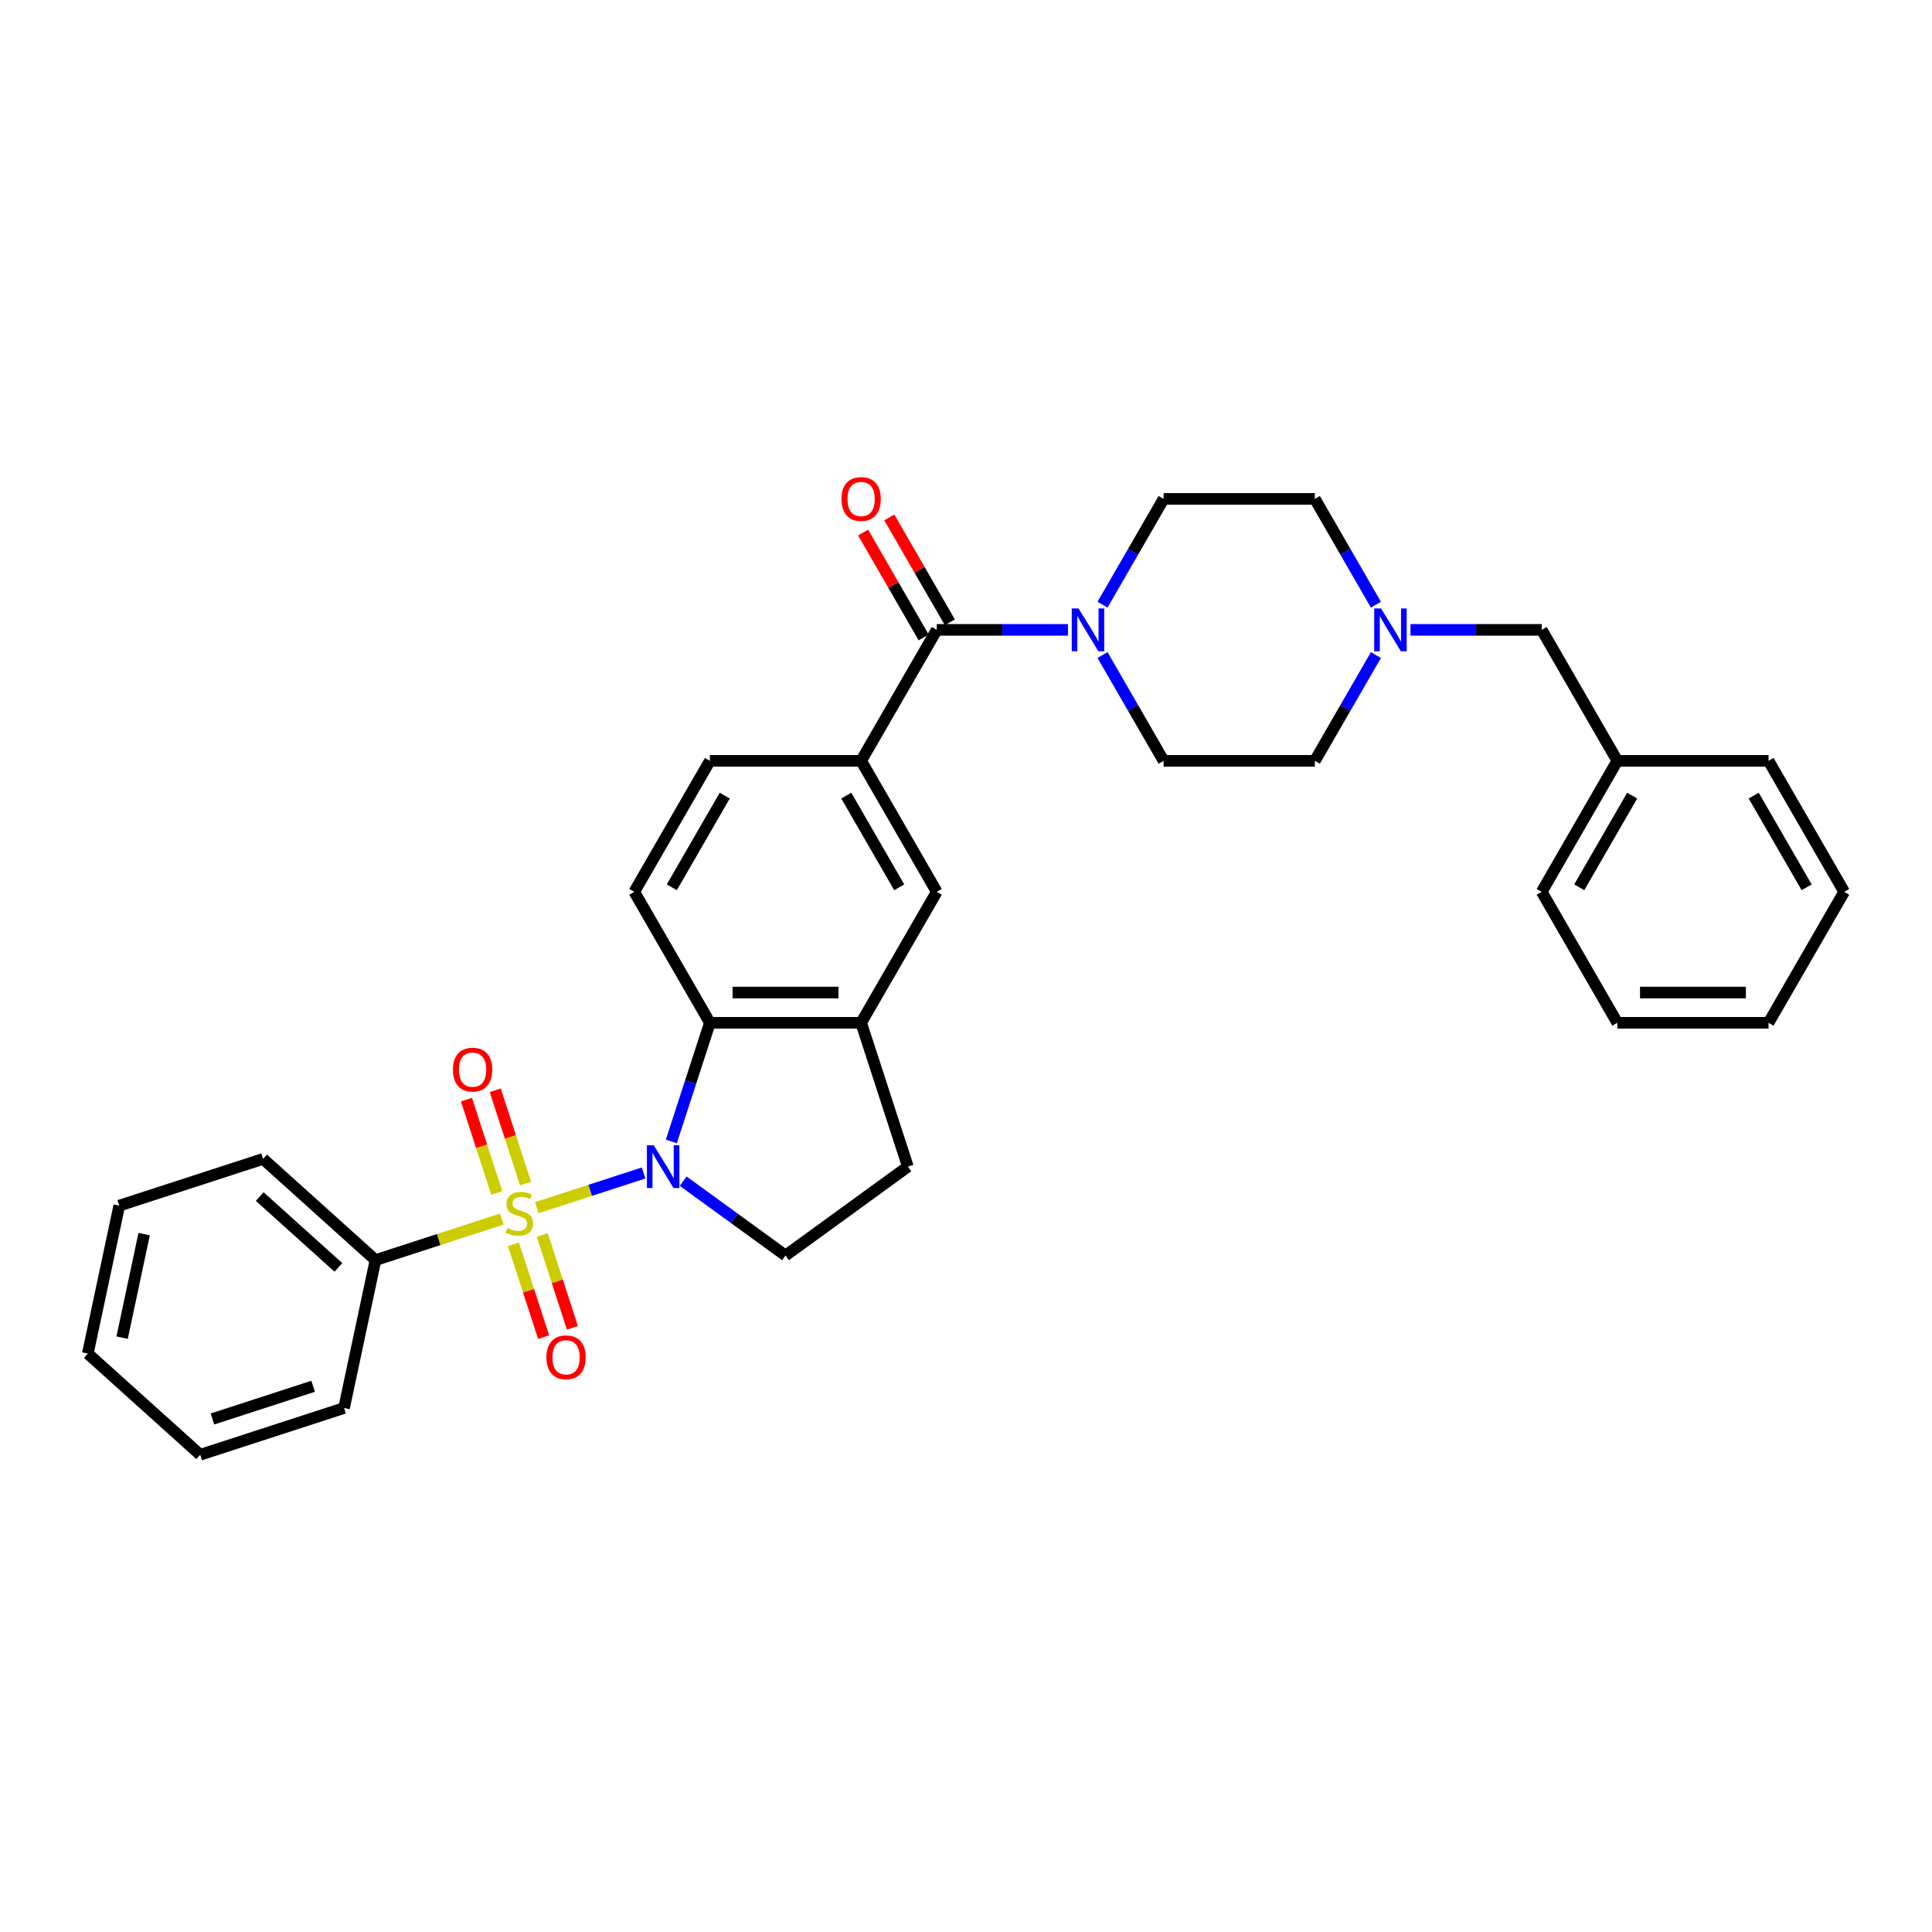 <?xml version='1.0' encoding='iso-8859-1'?>
<svg version='1.1' baseProfile='full'
              xmlns='http://www.w3.org/2000/svg'
                      xmlns:rdkit='http://www.rdkit.org/xml'
                      xmlns:xlink='http://www.w3.org/1999/xlink'
                  xml:space='preserve'
width='1000px' height='1000px' viewBox='0 0 1000 1000'>
<!-- END OF HEADER -->
<rect style='opacity:1.0;fill:#FFFFFF;stroke:none' width='1000' height='1000' x='0' y='0'> </rect>
<path class='bond-0' d='M 277.867,625.09 L 305.496,616.113' style='fill:none;fill-rule:evenodd;stroke:#CCCC00;stroke-width:6px;stroke-linecap:butt;stroke-linejoin:miter;stroke-opacity:1' />
<path class='bond-0' d='M 305.496,616.113 L 333.125,607.136' style='fill:none;fill-rule:evenodd;stroke:#0000FF;stroke-width:6px;stroke-linecap:butt;stroke-linejoin:miter;stroke-opacity:1' />
<path class='bond-7' d='M 272.02,612.606 L 264.178,588.471' style='fill:none;fill-rule:evenodd;stroke:#CCCC00;stroke-width:6px;stroke-linecap:butt;stroke-linejoin:miter;stroke-opacity:1' />
<path class='bond-7' d='M 264.178,588.471 L 256.336,564.336' style='fill:none;fill-rule:evenodd;stroke:#FF0000;stroke-width:6px;stroke-linecap:butt;stroke-linejoin:miter;stroke-opacity:1' />
<path class='bond-7' d='M 257.13,617.444 L 249.288,593.309' style='fill:none;fill-rule:evenodd;stroke:#CCCC00;stroke-width:6px;stroke-linecap:butt;stroke-linejoin:miter;stroke-opacity:1' />
<path class='bond-7' d='M 249.288,593.309 L 241.446,569.174' style='fill:none;fill-rule:evenodd;stroke:#FF0000;stroke-width:6px;stroke-linecap:butt;stroke-linejoin:miter;stroke-opacity:1' />
<path class='bond-8' d='M 265.778,644.06 L 273.582,668.077' style='fill:none;fill-rule:evenodd;stroke:#CCCC00;stroke-width:6px;stroke-linecap:butt;stroke-linejoin:miter;stroke-opacity:1' />
<path class='bond-8' d='M 273.582,668.077 L 281.385,692.094' style='fill:none;fill-rule:evenodd;stroke:#FF0000;stroke-width:6px;stroke-linecap:butt;stroke-linejoin:miter;stroke-opacity:1' />
<path class='bond-8' d='M 280.668,639.222 L 288.471,663.239' style='fill:none;fill-rule:evenodd;stroke:#CCCC00;stroke-width:6px;stroke-linecap:butt;stroke-linejoin:miter;stroke-opacity:1' />
<path class='bond-8' d='M 288.471,663.239 L 296.275,687.256' style='fill:none;fill-rule:evenodd;stroke:#FF0000;stroke-width:6px;stroke-linecap:butt;stroke-linejoin:miter;stroke-opacity:1' />
<path class='bond-11' d='M 259.737,630.981 L 227.045,641.603' style='fill:none;fill-rule:evenodd;stroke:#CCCC00;stroke-width:6px;stroke-linecap:butt;stroke-linejoin:miter;stroke-opacity:1' />
<path class='bond-11' d='M 227.045,641.603 L 194.353,652.225' style='fill:none;fill-rule:evenodd;stroke:#000000;stroke-width:6px;stroke-linecap:butt;stroke-linejoin:miter;stroke-opacity:1' />
<path class='bond-1' d='M 347.489,590.804 L 357.465,560.1' style='fill:none;fill-rule:evenodd;stroke:#0000FF;stroke-width:6px;stroke-linecap:butt;stroke-linejoin:miter;stroke-opacity:1' />
<path class='bond-1' d='M 357.465,560.1 L 367.441,529.396' style='fill:none;fill-rule:evenodd;stroke:#000000;stroke-width:6px;stroke-linecap:butt;stroke-linejoin:miter;stroke-opacity:1' />
<path class='bond-6' d='M 353.616,611.376 L 380.099,630.617' style='fill:none;fill-rule:evenodd;stroke:#0000FF;stroke-width:6px;stroke-linecap:butt;stroke-linejoin:miter;stroke-opacity:1' />
<path class='bond-6' d='M 380.099,630.617 L 406.582,649.858' style='fill:none;fill-rule:evenodd;stroke:#000000;stroke-width:6px;stroke-linecap:butt;stroke-linejoin:miter;stroke-opacity:1' />
<path class='bond-5' d='M 367.441,529.396 L 445.722,529.396' style='fill:none;fill-rule:evenodd;stroke:#000000;stroke-width:6px;stroke-linecap:butt;stroke-linejoin:miter;stroke-opacity:1' />
<path class='bond-5' d='M 379.184,513.74 L 433.98,513.74' style='fill:none;fill-rule:evenodd;stroke:#000000;stroke-width:6px;stroke-linecap:butt;stroke-linejoin:miter;stroke-opacity:1' />
<path class='bond-12' d='M 367.441,529.396 L 328.301,461.603' style='fill:none;fill-rule:evenodd;stroke:#000000;stroke-width:6px;stroke-linecap:butt;stroke-linejoin:miter;stroke-opacity:1' />
<path class='bond-2' d='M 484.862,326.017 L 445.722,393.81' style='fill:none;fill-rule:evenodd;stroke:#000000;stroke-width:6px;stroke-linecap:butt;stroke-linejoin:miter;stroke-opacity:1' />
<path class='bond-3' d='M 484.862,326.017 L 518.82,326.017' style='fill:none;fill-rule:evenodd;stroke:#000000;stroke-width:6px;stroke-linecap:butt;stroke-linejoin:miter;stroke-opacity:1' />
<path class='bond-3' d='M 518.82,326.017 L 552.778,326.017' style='fill:none;fill-rule:evenodd;stroke:#0000FF;stroke-width:6px;stroke-linecap:butt;stroke-linejoin:miter;stroke-opacity:1' />
<path class='bond-15' d='M 491.642,322.103 L 475.972,294.962' style='fill:none;fill-rule:evenodd;stroke:#000000;stroke-width:6px;stroke-linecap:butt;stroke-linejoin:miter;stroke-opacity:1' />
<path class='bond-15' d='M 475.972,294.962 L 460.302,267.822' style='fill:none;fill-rule:evenodd;stroke:#FF0000;stroke-width:6px;stroke-linecap:butt;stroke-linejoin:miter;stroke-opacity:1' />
<path class='bond-15' d='M 478.083,329.931 L 462.413,302.791' style='fill:none;fill-rule:evenodd;stroke:#000000;stroke-width:6px;stroke-linecap:butt;stroke-linejoin:miter;stroke-opacity:1' />
<path class='bond-15' d='M 462.413,302.791 L 446.743,275.65' style='fill:none;fill-rule:evenodd;stroke:#FF0000;stroke-width:6px;stroke-linecap:butt;stroke-linejoin:miter;stroke-opacity:1' />
<path class='bond-16' d='M 570.672,339.059 L 586.478,366.435' style='fill:none;fill-rule:evenodd;stroke:#0000FF;stroke-width:6px;stroke-linecap:butt;stroke-linejoin:miter;stroke-opacity:1' />
<path class='bond-16' d='M 586.478,366.435 L 602.283,393.81' style='fill:none;fill-rule:evenodd;stroke:#000000;stroke-width:6px;stroke-linecap:butt;stroke-linejoin:miter;stroke-opacity:1' />
<path class='bond-17' d='M 570.672,312.976 L 586.478,285.6' style='fill:none;fill-rule:evenodd;stroke:#0000FF;stroke-width:6px;stroke-linecap:butt;stroke-linejoin:miter;stroke-opacity:1' />
<path class='bond-17' d='M 586.478,285.6 L 602.283,258.224' style='fill:none;fill-rule:evenodd;stroke:#000000;stroke-width:6px;stroke-linecap:butt;stroke-linejoin:miter;stroke-opacity:1' />
<path class='bond-4' d='M 445.722,393.81 L 367.441,393.81' style='fill:none;fill-rule:evenodd;stroke:#000000;stroke-width:6px;stroke-linecap:butt;stroke-linejoin:miter;stroke-opacity:1' />
<path class='bond-34' d='M 445.722,393.81 L 484.862,461.603' style='fill:none;fill-rule:evenodd;stroke:#000000;stroke-width:6px;stroke-linecap:butt;stroke-linejoin:miter;stroke-opacity:1' />
<path class='bond-34' d='M 438.034,411.807 L 465.433,459.262' style='fill:none;fill-rule:evenodd;stroke:#000000;stroke-width:6px;stroke-linecap:butt;stroke-linejoin:miter;stroke-opacity:1' />
<path class='bond-9' d='M 445.722,529.396 L 484.862,461.603' style='fill:none;fill-rule:evenodd;stroke:#000000;stroke-width:6px;stroke-linecap:butt;stroke-linejoin:miter;stroke-opacity:1' />
<path class='bond-32' d='M 445.722,529.396 L 469.912,603.845' style='fill:none;fill-rule:evenodd;stroke:#000000;stroke-width:6px;stroke-linecap:butt;stroke-linejoin:miter;stroke-opacity:1' />
<path class='bond-13' d='M 406.582,649.858 L 469.912,603.845' style='fill:none;fill-rule:evenodd;stroke:#000000;stroke-width:6px;stroke-linecap:butt;stroke-linejoin:miter;stroke-opacity:1' />
<path class='bond-10' d='M 712.174,312.976 L 696.369,285.6' style='fill:none;fill-rule:evenodd;stroke:#0000FF;stroke-width:6px;stroke-linecap:butt;stroke-linejoin:miter;stroke-opacity:1' />
<path class='bond-10' d='M 696.369,285.6 L 680.564,258.224' style='fill:none;fill-rule:evenodd;stroke:#000000;stroke-width:6px;stroke-linecap:butt;stroke-linejoin:miter;stroke-opacity:1' />
<path class='bond-18' d='M 730.068,326.017 L 764.026,326.017' style='fill:none;fill-rule:evenodd;stroke:#0000FF;stroke-width:6px;stroke-linecap:butt;stroke-linejoin:miter;stroke-opacity:1' />
<path class='bond-18' d='M 764.026,326.017 L 797.984,326.017' style='fill:none;fill-rule:evenodd;stroke:#000000;stroke-width:6px;stroke-linecap:butt;stroke-linejoin:miter;stroke-opacity:1' />
<path class='bond-35' d='M 712.174,339.059 L 696.369,366.435' style='fill:none;fill-rule:evenodd;stroke:#0000FF;stroke-width:6px;stroke-linecap:butt;stroke-linejoin:miter;stroke-opacity:1' />
<path class='bond-35' d='M 696.369,366.435 L 680.564,393.81' style='fill:none;fill-rule:evenodd;stroke:#000000;stroke-width:6px;stroke-linecap:butt;stroke-linejoin:miter;stroke-opacity:1' />
<path class='bond-22' d='M 194.353,652.225 L 136.179,599.846' style='fill:none;fill-rule:evenodd;stroke:#000000;stroke-width:6px;stroke-linecap:butt;stroke-linejoin:miter;stroke-opacity:1' />
<path class='bond-22' d='M 175.151,656.003 L 134.429,619.337' style='fill:none;fill-rule:evenodd;stroke:#000000;stroke-width:6px;stroke-linecap:butt;stroke-linejoin:miter;stroke-opacity:1' />
<path class='bond-23' d='M 194.353,652.225 L 178.078,728.795' style='fill:none;fill-rule:evenodd;stroke:#000000;stroke-width:6px;stroke-linecap:butt;stroke-linejoin:miter;stroke-opacity:1' />
<path class='bond-14' d='M 328.301,461.603 L 367.441,393.81' style='fill:none;fill-rule:evenodd;stroke:#000000;stroke-width:6px;stroke-linecap:butt;stroke-linejoin:miter;stroke-opacity:1' />
<path class='bond-14' d='M 347.731,459.262 L 375.129,411.807' style='fill:none;fill-rule:evenodd;stroke:#000000;stroke-width:6px;stroke-linecap:butt;stroke-linejoin:miter;stroke-opacity:1' />
<path class='bond-19' d='M 602.283,393.81 L 680.564,393.81' style='fill:none;fill-rule:evenodd;stroke:#000000;stroke-width:6px;stroke-linecap:butt;stroke-linejoin:miter;stroke-opacity:1' />
<path class='bond-20' d='M 602.283,258.224 L 680.564,258.224' style='fill:none;fill-rule:evenodd;stroke:#000000;stroke-width:6px;stroke-linecap:butt;stroke-linejoin:miter;stroke-opacity:1' />
<path class='bond-21' d='M 797.984,326.017 L 837.125,393.81' style='fill:none;fill-rule:evenodd;stroke:#000000;stroke-width:6px;stroke-linecap:butt;stroke-linejoin:miter;stroke-opacity:1' />
<path class='bond-24' d='M 837.125,393.81 L 797.984,461.603' style='fill:none;fill-rule:evenodd;stroke:#000000;stroke-width:6px;stroke-linecap:butt;stroke-linejoin:miter;stroke-opacity:1' />
<path class='bond-24' d='M 844.812,411.807 L 817.414,459.262' style='fill:none;fill-rule:evenodd;stroke:#000000;stroke-width:6px;stroke-linecap:butt;stroke-linejoin:miter;stroke-opacity:1' />
<path class='bond-25' d='M 837.125,393.81 L 915.405,393.81' style='fill:none;fill-rule:evenodd;stroke:#000000;stroke-width:6px;stroke-linecap:butt;stroke-linejoin:miter;stroke-opacity:1' />
<path class='bond-27' d='M 136.179,599.846 L 61.73,624.036' style='fill:none;fill-rule:evenodd;stroke:#000000;stroke-width:6px;stroke-linecap:butt;stroke-linejoin:miter;stroke-opacity:1' />
<path class='bond-26' d='M 178.078,728.795 L 103.628,752.985' style='fill:none;fill-rule:evenodd;stroke:#000000;stroke-width:6px;stroke-linecap:butt;stroke-linejoin:miter;stroke-opacity:1' />
<path class='bond-26' d='M 162.072,717.534 L 109.958,734.467' style='fill:none;fill-rule:evenodd;stroke:#000000;stroke-width:6px;stroke-linecap:butt;stroke-linejoin:miter;stroke-opacity:1' />
<path class='bond-29' d='M 797.984,461.603 L 837.125,529.396' style='fill:none;fill-rule:evenodd;stroke:#000000;stroke-width:6px;stroke-linecap:butt;stroke-linejoin:miter;stroke-opacity:1' />
<path class='bond-28' d='M 915.405,393.81 L 954.545,461.603' style='fill:none;fill-rule:evenodd;stroke:#000000;stroke-width:6px;stroke-linecap:butt;stroke-linejoin:miter;stroke-opacity:1' />
<path class='bond-28' d='M 907.718,411.807 L 935.116,459.262' style='fill:none;fill-rule:evenodd;stroke:#000000;stroke-width:6px;stroke-linecap:butt;stroke-linejoin:miter;stroke-opacity:1' />
<path class='bond-30' d='M 103.628,752.985 L 45.455,700.605' style='fill:none;fill-rule:evenodd;stroke:#000000;stroke-width:6px;stroke-linecap:butt;stroke-linejoin:miter;stroke-opacity:1' />
<path class='bond-33' d='M 61.73,624.036 L 45.455,700.605' style='fill:none;fill-rule:evenodd;stroke:#000000;stroke-width:6px;stroke-linecap:butt;stroke-linejoin:miter;stroke-opacity:1' />
<path class='bond-33' d='M 74.603,638.776 L 63.21,692.375' style='fill:none;fill-rule:evenodd;stroke:#000000;stroke-width:6px;stroke-linecap:butt;stroke-linejoin:miter;stroke-opacity:1' />
<path class='bond-31' d='M 954.545,461.603 L 915.405,529.396' style='fill:none;fill-rule:evenodd;stroke:#000000;stroke-width:6px;stroke-linecap:butt;stroke-linejoin:miter;stroke-opacity:1' />
<path class='bond-36' d='M 837.125,529.396 L 915.405,529.396' style='fill:none;fill-rule:evenodd;stroke:#000000;stroke-width:6px;stroke-linecap:butt;stroke-linejoin:miter;stroke-opacity:1' />
<path class='bond-36' d='M 848.867,513.74 L 903.663,513.74' style='fill:none;fill-rule:evenodd;stroke:#000000;stroke-width:6px;stroke-linecap:butt;stroke-linejoin:miter;stroke-opacity:1' />
<path  class='atom-0' d='M 262.54 635.644
Q 262.79 635.738, 263.824 636.177
Q 264.857 636.615, 265.984 636.897
Q 267.143 637.147, 268.27 637.147
Q 270.368 637.147, 271.589 636.145
Q 272.81 635.112, 272.81 633.327
Q 272.81 632.106, 272.184 631.354
Q 271.589 630.603, 270.65 630.196
Q 269.71 629.789, 268.145 629.319
Q 266.172 628.724, 264.982 628.161
Q 263.824 627.597, 262.978 626.407
Q 262.164 625.217, 262.164 623.213
Q 262.164 620.427, 264.043 618.704
Q 265.953 616.982, 269.71 616.982
Q 272.278 616.982, 275.19 618.203
L 274.47 620.614
Q 271.808 619.518, 269.804 619.518
Q 267.644 619.518, 266.454 620.427
Q 265.264 621.303, 265.295 622.838
Q 265.295 624.027, 265.89 624.748
Q 266.516 625.468, 267.393 625.875
Q 268.301 626.282, 269.804 626.752
Q 271.808 627.378, 272.998 628.004
Q 274.188 628.63, 275.033 629.914
Q 275.91 631.167, 275.91 633.327
Q 275.91 636.396, 273.843 638.055
Q 271.808 639.684, 268.395 639.684
Q 266.422 639.684, 264.919 639.245
Q 263.448 638.838, 261.694 638.118
L 262.54 635.644
' fill='#CCCC00'/>
<path  class='atom-1' d='M 338.351 592.761
L 345.615 604.503
Q 346.336 605.661, 347.494 607.759
Q 348.653 609.857, 348.715 609.983
L 348.715 592.761
L 351.659 592.761
L 351.659 614.93
L 348.621 614.93
L 340.825 602.092
Q 339.917 600.589, 338.946 598.867
Q 338.007 597.145, 337.725 596.612
L 337.725 614.93
L 334.844 614.93
L 334.844 592.761
L 338.351 592.761
' fill='#0000FF'/>
<path  class='atom-4' d='M 558.242 314.933
L 565.507 326.675
Q 566.227 327.833, 567.386 329.931
Q 568.544 332.029, 568.607 332.155
L 568.607 314.933
L 571.55 314.933
L 571.55 337.102
L 568.513 337.102
L 560.716 324.264
Q 559.808 322.761, 558.837 321.039
Q 557.898 319.317, 557.616 318.784
L 557.616 337.102
L 554.735 337.102
L 554.735 314.933
L 558.242 314.933
' fill='#0000FF'/>
<path  class='atom-8' d='M 234.436 553.649
Q 234.436 548.326, 237.066 545.351
Q 239.696 542.376, 244.612 542.376
Q 249.528 542.376, 252.158 545.351
Q 254.789 548.326, 254.789 553.649
Q 254.789 559.035, 252.127 562.103
Q 249.466 565.14, 244.612 565.14
Q 239.727 565.14, 237.066 562.103
Q 234.436 559.066, 234.436 553.649
M 244.612 562.635
Q 247.994 562.635, 249.81 560.381
Q 251.657 558.095, 251.657 553.649
Q 251.657 549.296, 249.81 547.105
Q 247.994 544.881, 244.612 544.881
Q 241.23 544.881, 239.383 547.073
Q 237.567 549.265, 237.567 553.649
Q 237.567 558.126, 239.383 560.381
Q 241.23 562.635, 244.612 562.635
' fill='#FF0000'/>
<path  class='atom-9' d='M 282.816 702.547
Q 282.816 697.224, 285.446 694.249
Q 288.076 691.275, 292.992 691.275
Q 297.908 691.275, 300.538 694.249
Q 303.169 697.224, 303.169 702.547
Q 303.169 707.933, 300.507 711.002
Q 297.846 714.039, 292.992 714.039
Q 288.108 714.039, 285.446 711.002
Q 282.816 707.964, 282.816 702.547
M 292.992 711.534
Q 296.374 711.534, 298.19 709.279
Q 300.037 706.994, 300.037 702.547
Q 300.037 698.195, 298.19 696.003
Q 296.374 693.78, 292.992 693.78
Q 289.61 693.78, 287.763 695.972
Q 285.947 698.164, 285.947 702.547
Q 285.947 707.025, 287.763 709.279
Q 289.61 711.534, 292.992 711.534
' fill='#FF0000'/>
<path  class='atom-11' d='M 714.803 314.933
L 722.068 326.675
Q 722.788 327.833, 723.947 329.931
Q 725.105 332.029, 725.168 332.155
L 725.168 314.933
L 728.111 314.933
L 728.111 337.102
L 725.074 337.102
L 717.277 324.264
Q 716.369 322.761, 715.398 321.039
Q 714.459 319.317, 714.177 318.784
L 714.177 337.102
L 711.297 337.102
L 711.297 314.933
L 714.803 314.933
' fill='#0000FF'/>
<path  class='atom-16' d='M 435.545 258.287
Q 435.545 252.964, 438.176 249.989
Q 440.806 247.015, 445.722 247.015
Q 450.638 247.015, 453.268 249.989
Q 455.898 252.964, 455.898 258.287
Q 455.898 263.673, 453.237 266.741
Q 450.575 269.779, 445.722 269.779
Q 440.837 269.779, 438.176 266.741
Q 435.545 263.704, 435.545 258.287
M 445.722 267.274
Q 449.104 267.274, 450.92 265.019
Q 452.767 262.733, 452.767 258.287
Q 452.767 253.935, 450.92 251.743
Q 449.104 249.52, 445.722 249.52
Q 442.34 249.52, 440.493 251.711
Q 438.677 253.903, 438.677 258.287
Q 438.677 262.765, 440.493 265.019
Q 442.34 267.274, 445.722 267.274
' fill='#FF0000'/>
</svg>

